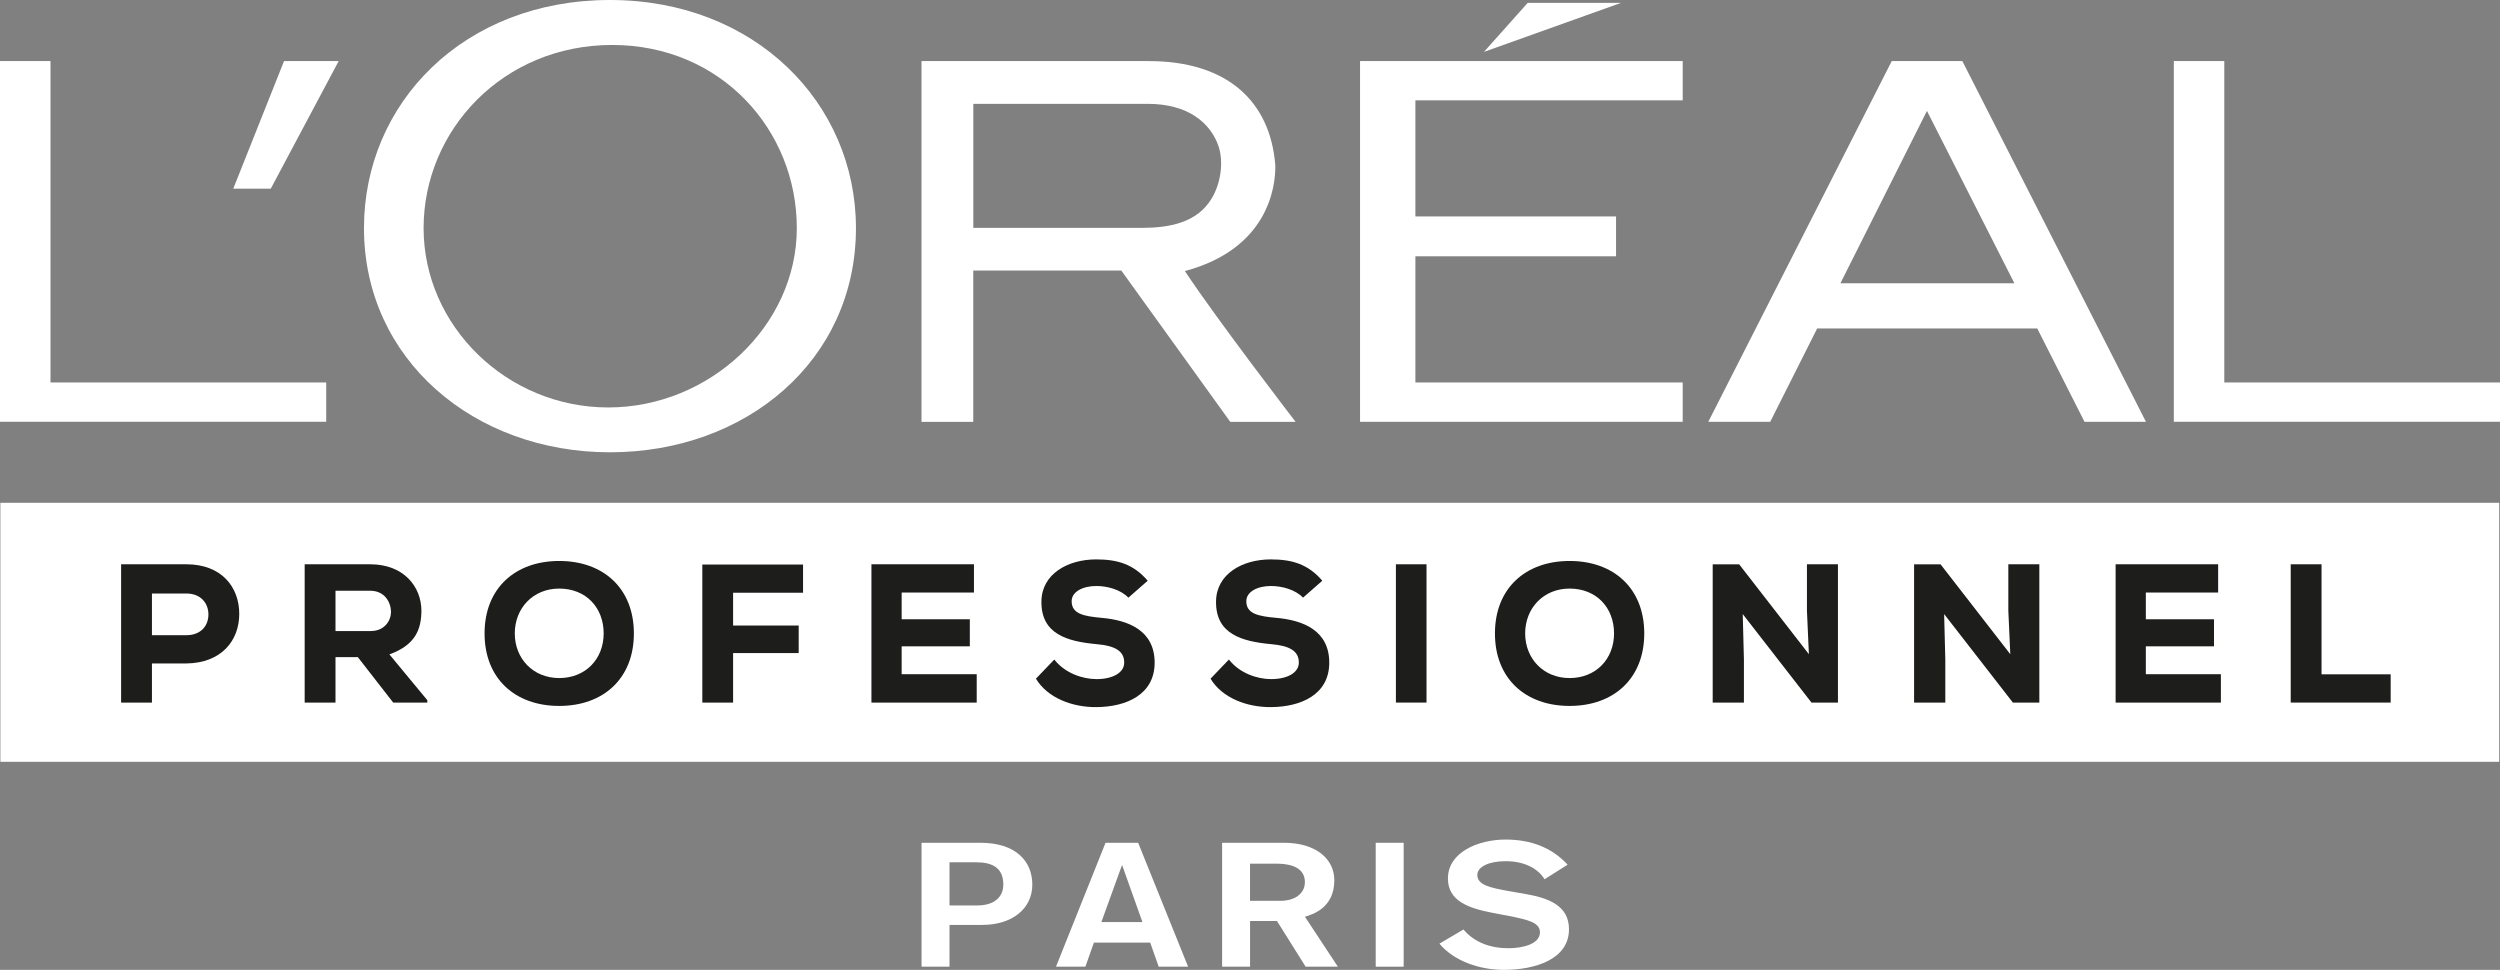 <?xml version="1.0" encoding="UTF-8"?>
<svg id="Layer_2" data-name="Layer 2" xmlns="http://www.w3.org/2000/svg" viewBox="0 0 573.25 222.39">
  <rect x="0" y="0" width="573.25" height="222.39" fill="#808080" stroke="none"/>
  <defs>
    <style>
      .cls-1 {
        fill: #1d1d1b;
      }

      .cls-1, .cls-2, .cls-3 {
        stroke-width: 0px;
      }

      .cls-2 {
        fill-rule: evenodd;
      }

      .cls-2, .cls-3 {
        fill: #fff;
      }
    </style>
  </defs>
  <g id="Textes">
    <g>
      <polygon class="cls-2" points="573.07 174.68 286.58 174.68 .09 174.68 .09 144.98 .09 115.29 286.58 115.29 573.07 115.29 573.07 144.98 573.07 174.68"/>
      <g>
        <path class="cls-1" d="M34.84,152.13v8.97h-7.07v-31.71h14.95c8.11,0,12.14,5.25,12.14,11.37s-4.08,11.28-12.14,11.37h-7.88ZM34.84,145.65h7.88c3.4,0,5.07-2.22,5.07-4.76s-1.72-4.8-5.07-4.8h-7.88v9.56Z"/>
        <path class="cls-1" d="M98,161.1h-7.84l-8.11-10.42h-5.12v10.42h-7.07v-31.71h15.04c7.66,0,11.73,5.12,11.73,10.69-.05,4.12-1.27,7.79-7.34,9.97l8.7,10.51v.54ZM76.93,135.46v9.24h8.06c3.26,0,4.67-2.45,4.67-4.44-.05-2.17-1.45-4.8-4.76-4.8h-7.97Z"/>
        <path class="cls-1" d="M128.23,161.87c-10.15,0-17.12-6.3-17.12-16.62s6.98-16.62,17.12-16.62,17.12,6.3,17.12,16.62-6.98,16.62-17.12,16.62ZM128.23,134.96c-6.03,0-10.19,4.53-10.19,10.28s4.17,10.24,10.19,10.24,10.19-4.35,10.19-10.24-4.03-10.28-10.19-10.28Z"/>
        <path class="cls-1" d="M161.04,161.1v-31.66h23.1v6.48h-16.04v7.52h15.04v6.3h-15.04v11.37h-7.07Z"/>
        <path class="cls-1" d="M223.97,161.1h-24.15v-31.71h23.51v6.48h-16.58v6.12h15.63v6.21h-15.63v6.39h17.21v6.52Z"/>
        <path class="cls-1" d="M258.73,137.04c-1.77-1.86-4.85-2.67-7.34-2.67-3.12,0-5.66,1.31-5.66,3.49,0,2.9,2.76,3.44,6.84,3.81,6.25.54,12.19,2.94,12.19,10.28s-6.52,10.15-13.36,10.19c-5.48.05-11.19-2.08-13.86-6.52l4.21-4.39c2.44,3.13,6.48,4.49,9.69,4.49,3.76,0,6.34-1.5,6.34-3.76.04-2.67-2.09-3.9-6.39-4.26-6.7-.63-12.68-2.31-12.59-9.78.05-6.3,6.02-9.65,12.55-9.65,4.89,0,8.56,1.09,11.82,4.89l-4.44,3.9Z"/>
        <path class="cls-1" d="M298.78,137.04c-1.77-1.86-4.85-2.67-7.34-2.67-3.12,0-5.66,1.31-5.66,3.49,0,2.9,2.76,3.44,6.84,3.81,6.25.54,12.18,2.94,12.18,10.28s-6.52,10.15-13.36,10.19c-5.48.05-11.19-2.08-13.86-6.52l4.21-4.39c2.44,3.13,6.48,4.49,9.69,4.49,3.76,0,6.34-1.5,6.34-3.76.04-2.67-2.09-3.9-6.39-4.26-6.7-.63-12.68-2.31-12.59-9.78.05-6.3,6.02-9.65,12.55-9.65,4.89,0,8.56,1.09,11.82,4.89l-4.44,3.9Z"/>
        <path class="cls-1" d="M320.08,161.1v-31.71h7.02v31.71h-7.02Z"/>
        <path class="cls-1" d="M359.91,161.87c-10.15,0-17.12-6.3-17.12-16.62s6.98-16.62,17.12-16.62,17.12,6.3,17.12,16.62-6.98,16.62-17.12,16.62ZM359.91,134.96c-6.03,0-10.19,4.53-10.19,10.28s4.17,10.24,10.19,10.24,10.19-4.35,10.19-10.24-4.03-10.28-10.19-10.28Z"/>
        <path class="cls-1" d="M414.78,150l-.45-9.97v-10.64h7.11v31.71h-6.07l-15.76-20.29.27,10.42v9.88h-7.16v-31.71h6.07l15.99,20.61Z"/>
        <path class="cls-1" d="M460.96,150l-.45-9.97v-10.64h7.11v31.71h-6.07l-15.76-20.29.27,10.42v9.88h-7.16v-31.71h6.07l15.99,20.61Z"/>
        <path class="cls-1" d="M509.26,161.1h-24.15v-31.71h23.51v6.48h-16.58v6.12h15.63v6.21h-15.63v6.39h17.21v6.52Z"/>
        <path class="cls-1" d="M532.33,129.39v25.23h15.85v6.48h-22.92v-31.71h7.07Z"/>
      </g>
      <g>
        <path class="cls-3" d="M359.44,198.28l-5.27,3.33c-1.62-2.6-4.79-4.14-8.93-4.14-3.73,0-6.49,1.22-6.49,3.17,0,2.36,3.17,2.92,6.98,3.65l4.22.73c5.03.89,9.82,2.6,9.82,8.04,0,6.98-7.87,9.33-14.94,9.33-5.6,0-11.45-2.03-14.77-6.01l5.52-3.25c2.44,2.92,6.09,4.3,10.31,4.3,3.08,0,7.22-.89,7.22-3.65,0-2.19-2.52-2.84-7.06-3.74l-3.81-.73c-5.44-1.05-10.23-2.68-10.23-7.87,0-6.01,6.9-8.93,13.23-8.93,5.85,0,10.64,1.87,14.21,5.76"/>
        <rect class="cls-3" x="315.45" y="193.25" width="6.41" height="28.41"/>
        <path class="cls-3" d="M299.22,210.21l7.55,11.45h-7.39l-6.57-10.47h-6.17v10.47h-6.41v-28.41h14.21c7.22,0,11.52,3.65,11.52,8.6,0,6.41-5.11,7.87-6.74,8.36M293.61,206.56c3.25,0,5.6-1.62,5.6-4.3s-2.11-4.22-6.57-4.22h-6.01v8.52h6.98Z"/>
        <path class="cls-3" d="M260.98,193.25l11.45,28.41h-6.74l-1.95-5.52h-12.91l-1.95,5.52h-6.74l11.36-28.41h7.47ZM261.96,211.43l-4.63-12.99h-.08l-4.71,12.99h9.42Z"/>
        <path class="cls-3" d="M236.71,202.83c0,5.6-4.71,9.25-11.44,9.25h-7.55v9.58h-6.41v-28.41h13.55c7.95,0,11.85,4.14,11.85,9.58M224.05,207.62c4.06,0,6.01-2.03,6.01-4.79,0-3.9-2.6-5.11-6.25-5.11h-6.09v9.9h6.33Z"/>
      </g>
      <g>
        <polygon class="cls-3" points="311.86 96.72 385.84 96.72 385.84 87.7 324.55 87.7 324.55 58.77 370.56 58.77 370.56 49.63 324.55 49.63 324.55 23.01 385.84 23.01 385.84 14 311.86 14 311.86 96.72"/>
        <polygon class="cls-3" points="350.31 .65 340.27 11.9 371.72 .65 350.31 .65"/>
        <polygon class="cls-3" points="510.03 87.7 510.03 14 498.46 14 498.46 96.71 573.25 96.71 573.25 87.7 510.03 87.7"/>
        <path class="cls-3" d="M433.78,14l-42.07,82.72h14.2l10.77-21.41h50.46l10.84,21.41h14.09l-42.11-82.72h-16.19ZM422.01,64.95l19.84-39.52,20.05,39.52h-39.9Z"/>
        <path class="cls-3" d="M271.71,62.15c18.98-5.09,20.8-19.17,20.72-24.2-1.13-14.78-11.09-23.94-29-23.94h-52.13v82.72h11.87v-34.69h33.95l24.98,34.69h14.98s-17.98-23.37-25.38-34.57M261.82,52.25h-38.64v-28.44h39.99c9.19,0,14.37,4.29,16.25,9.74,1.22,3.75.45,8.65-1.61,12-3.33,5.53-9.69,6.7-15.99,6.7"/>
        <path class="cls-3" d="M139.86,0c-33.54,0-56.4,23.63-56.4,52.3,0,30.14,25.25,51.41,56.4,51.41s56.41-20.98,56.41-51.41c0-28.66-23.16-52.3-56.41-52.3M139.47,93.43c-23.22,0-42.34-18.66-42.34-41.13s18.23-41.99,43.24-41.99,42.34,19.55,42.34,41.99-20.03,41.13-43.24,41.13"/>
        <polygon class="cls-3" points="53.49 43.26 62.09 43.26 77.66 14 65.13 14 53.49 43.26"/>
        <polygon class="cls-3" points="11.58 87.7 11.58 14 0 14 0 96.71 74.8 96.71 74.8 87.7 11.58 87.7"/>
      </g>
    </g>
  </g>
</svg>